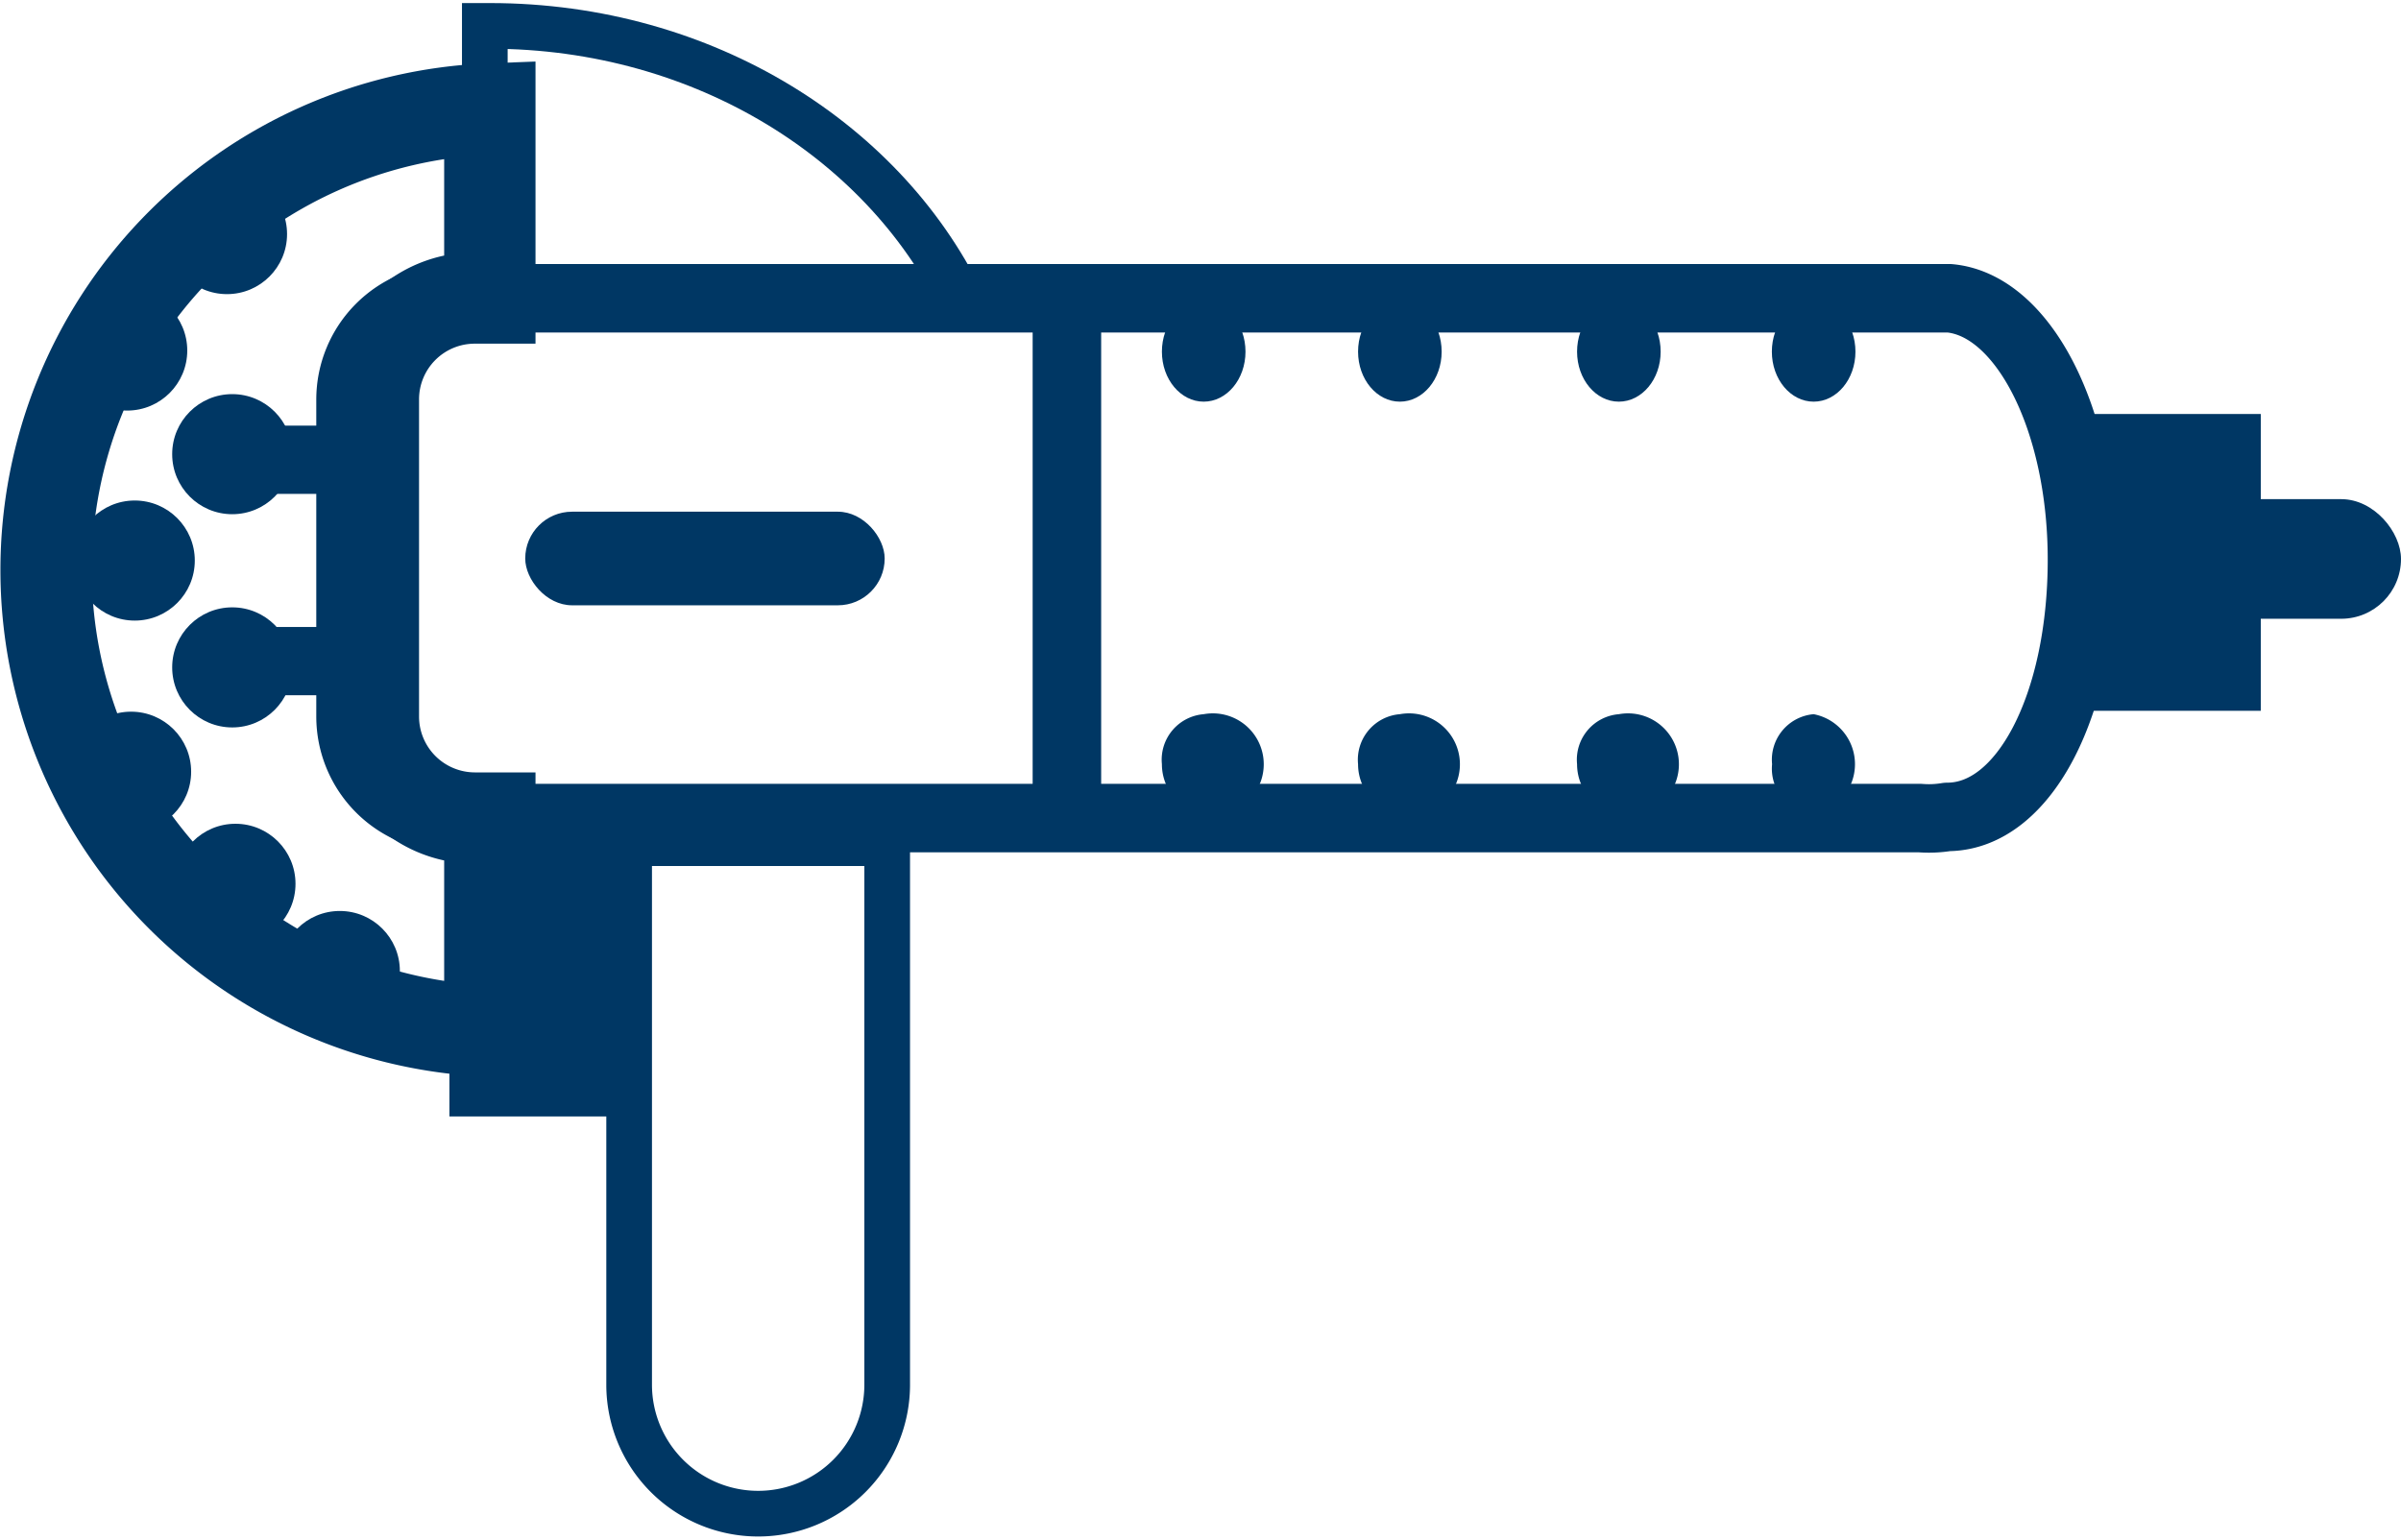 <svg id="圖層_1" data-name="圖層 1" xmlns="http://www.w3.org/2000/svg" viewBox="0 0 105.14 67.18"  width="106" height="68"><defs><style>.cls-1,.cls-3,.cls-4{fill:none;stroke:#003764;}.cls-1{stroke-linecap:round;stroke-linejoin:round;stroke-width:3px;}.cls-2{fill:#003764;}.cls-3,.cls-4{stroke-miterlimit:10;}.cls-3{stroke-width:2px;}.cls-4{stroke-width:4px;}</style></defs><path class="cls-1" d="M85.35,12.93h-.11l-.18,0-.17,0H19.8a4.44,4.44,0,0,0-4.45,4.44V31.25A4.45,4.45,0,0,0,19.8,35.7H84.07a4.87,4.87,0,0,0,1.2-.05c3.38,0,5.9-4.93,5.9-11.27C91.17,18.22,88.59,13.21,85.35,12.93Z"/><line class="cls-1" x1="46.72" y1="13.19" x2="46.72" y2="35.65"/><ellipse class="cls-2" cx="52.71" cy="15.27" rx="1.83" ry="2.19"/><ellipse class="cls-2" cx="70.89" cy="15.27" rx="1.83" ry="2.19"/><ellipse class="cls-2" cx="79.42" cy="15.27" rx="1.83" ry="2.19"/><ellipse class="cls-2" cx="61.3" cy="15.27" rx="1.83" ry="2.19"/><path class="cls-2" d="M52.71,31.15a2.23,2.23,0,1,1-1.83,2.19,2,2,0,0,1,1.83-2.19"/><path class="cls-2" d="M70.89,31.15a2.23,2.23,0,1,1-1.83,2.19,2,2,0,0,1,1.83-2.19"/><path class="cls-2" d="M79.42,31.15a2.23,2.23,0,0,1,0,4.38,2,2,0,0,1-1.82-2.19,2,2,0,0,1,1.82-2.19"/><path class="cls-2" d="M61.3,31.15a2.23,2.23,0,1,1-1.83,2.19,2,2,0,0,1,1.83-2.19"/><rect class="cls-2" x="23" y="22.28" width="15.74" height="4.1" rx="2.05"/><path class="cls-2" d="M90.12,18a19.15,19.15,0,0,1,1,6.42A19.48,19.48,0,0,1,90.11,31V31H99V18Z"/><rect class="cls-2" x="96.2" y="21.73" width="8.94" height="5.24" rx="2.62"/><path class="cls-3" d="M42.27,13.41C38.9,6.13,30.86,1,21.45,1h-.22v12.4Z"/><path class="cls-3" d="M27.55,36.8H38.85a0,0,0,0,1,0,0V60.52a5.65,5.65,0,0,1-5.65,5.65h0a5.65,5.65,0,0,1-5.65-5.65V36.8a0,0,0,0,1,0,0Z"/><rect class="cls-2" x="19.68" y="36.47" width="7.65" height="12.3"/><path class="cls-4" d="M20.8,35.7a4.45,4.45,0,0,1-4.45-4.45V17.36a4.44,4.44,0,0,1,4.45-4.44h.65V4.64a20.21,20.21,0,0,0,0,40.39V35.7Z"/><circle class="cls-2" cx="5.9" cy="24.42" r="2.63"/><circle class="cls-2" cx="10.17" cy="19.76" r="2.63"/><circle class="cls-2" cx="10.17" cy="29.1" r="2.63"/><circle class="cls-2" cx="5.74" cy="33.67" r="2.63"/><circle class="cls-2" cx="5.57" cy="15.22" r="2.63"/><circle class="cls-2" cx="9.94" cy="10.12" r="2.63"/><circle class="cls-2" cx="10.31" cy="38.58" r="2.63"/><circle class="cls-2" cx="14.88" cy="42.4" r="2.63"/><rect class="cls-2" x="10.87" y="18.51" width="4.93" height="2.99"/><rect class="cls-2" x="10.7" y="27.33" width="4.93" height="2.99"/></svg>